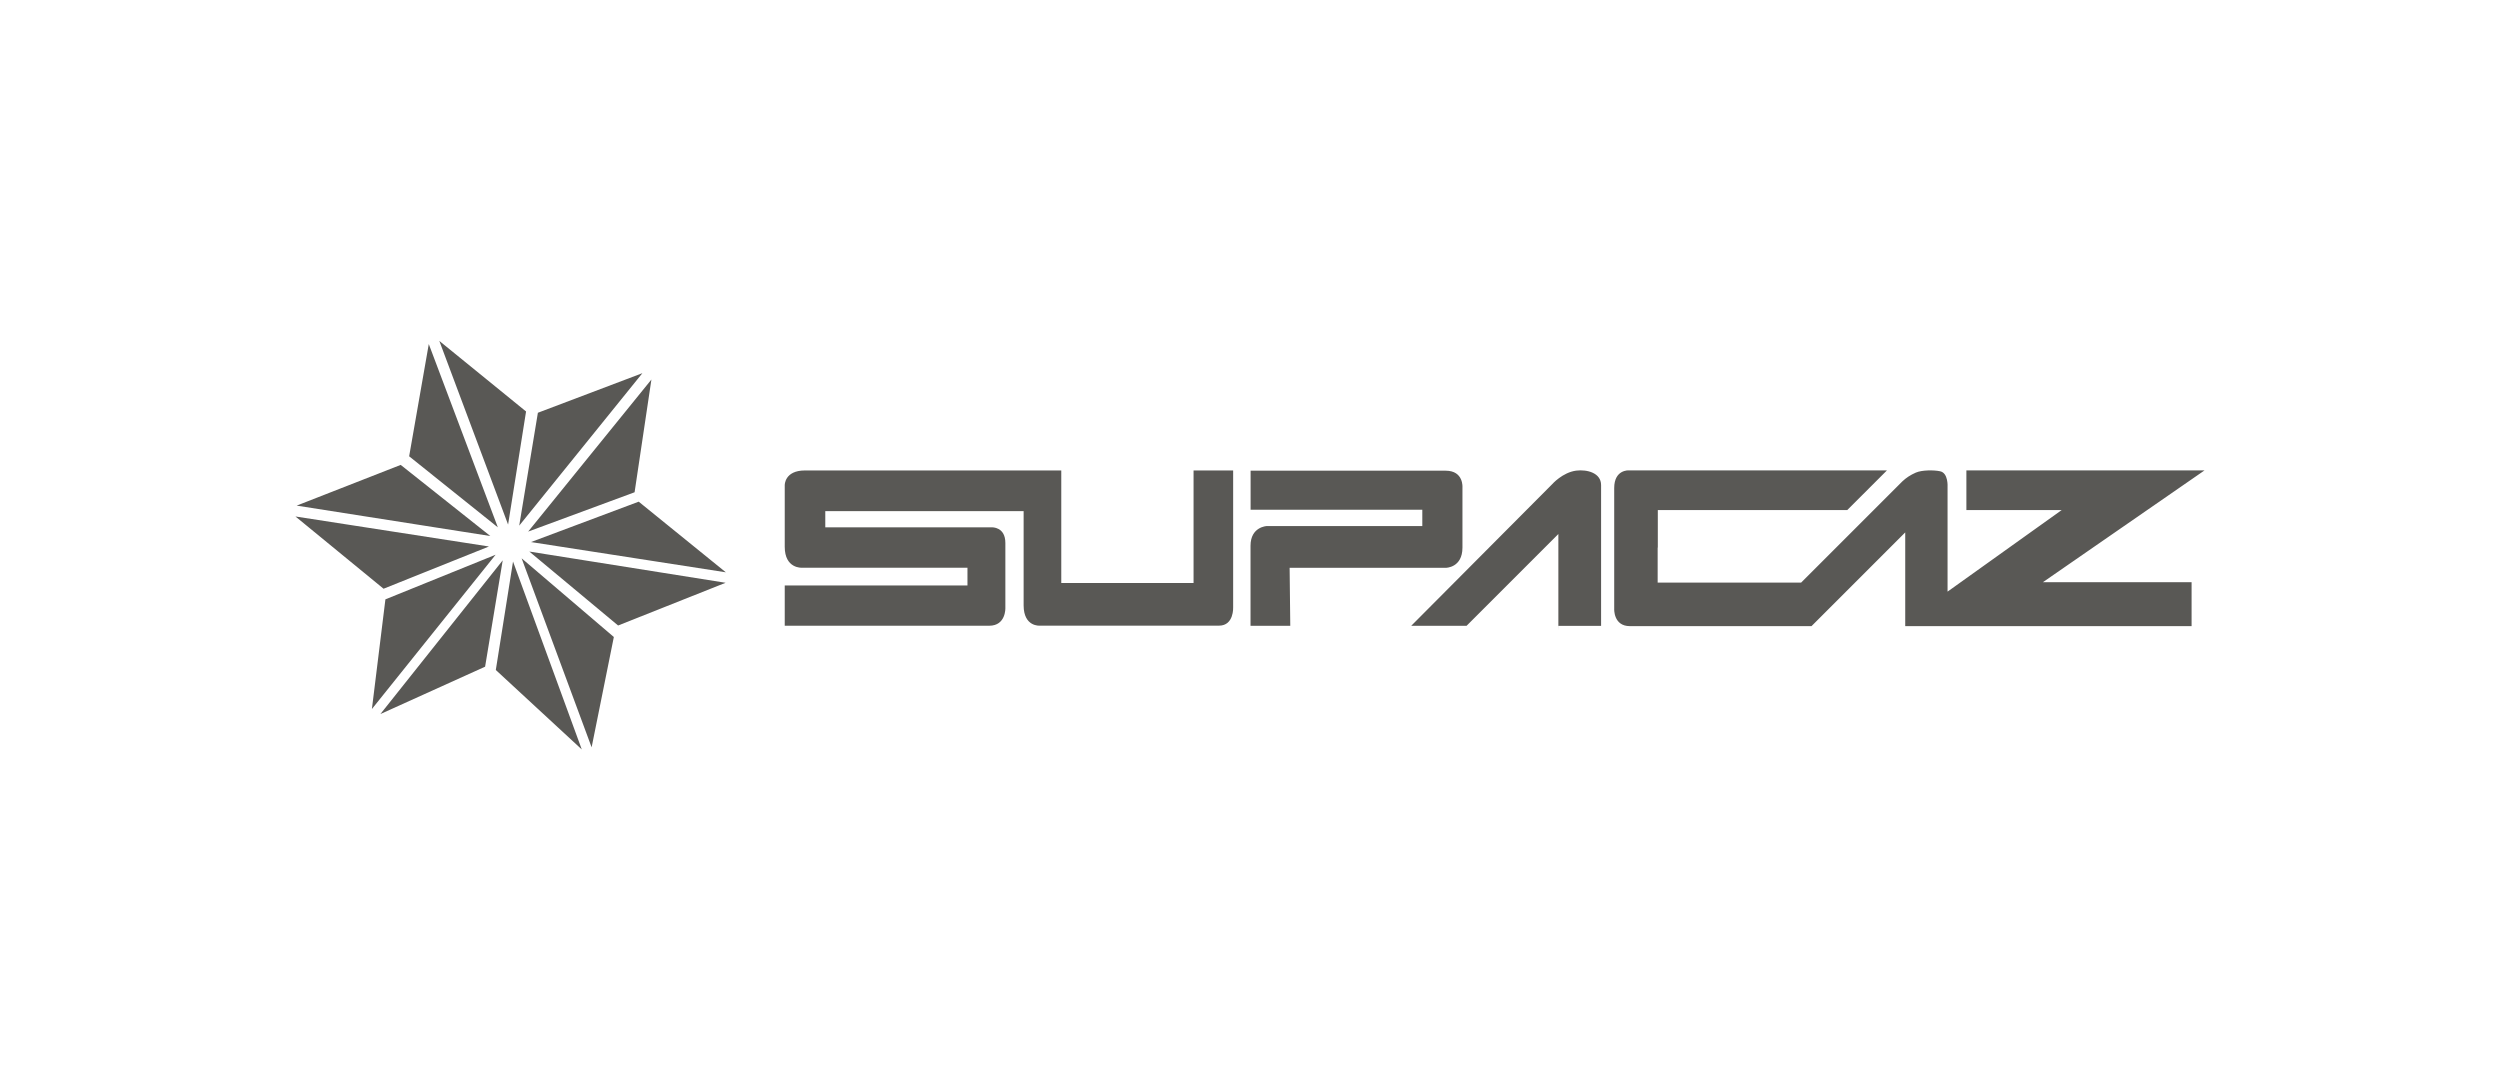 <svg width="220" height="96" viewBox="0 0 220 96" fill="none" xmlns="http://www.w3.org/2000/svg">
<path d="M145.888 48.183V44.883H162.562L166.053 41.393H143.332C143.332 41.393 142.05 41.308 142.05 42.95V53.578C142.05 53.578 141.972 55.1 143.431 55.1H159.412L167.66 46.852V55.1H192.86V51.234H179.775L194 41.393H173.042V44.883H181.432L171.385 52.063V42.837C171.385 42.837 171.463 41.619 170.726 41.471C170.202 41.357 169.14 41.35 168.588 41.591C168.106 41.803 167.738 42.051 167.413 42.355L158.498 51.27H145.874V48.19M137.129 55.079H140.896V42.688C140.896 41.605 139.65 41.3 138.715 41.414C137.497 41.57 136.584 42.617 136.584 42.617L124.186 55.072H129.057L137.136 46.993V55.072V55.462M110.039 44.855H125.163V46.292H111.483C111.483 46.292 110.046 46.342 110.046 48.027V55.072H113.544L113.487 49.967H127.238C127.238 49.967 128.696 49.967 128.696 48.19V42.908C128.696 42.908 128.824 41.421 127.216 41.421H110.053V44.862L110.039 44.855ZM90.128 44.982H72.625V46.406H87.282C87.282 46.406 88.472 46.342 88.472 47.779V53.5C88.472 53.5 88.535 55.065 87.048 55.065H69.057V51.518H85.137V49.96H70.558C70.558 49.96 69.057 50.052 69.057 48.119V42.695C69.057 42.695 69.028 41.4 70.841 41.4H93.392V51.305H105.033V41.4H108.517V53.437C108.517 53.437 108.602 55.058 107.27 55.058H91.509C91.509 55.058 90.079 55.185 90.079 53.267V44.975V44.586" fill="#595855"/>
<path d="M43.616 48.813L32.727 62.394L33.916 52.743L43.623 48.813M33.484 62.833L42.689 58.669L44.239 49.309L33.484 62.825V62.833ZM43.808 46.398L37.733 30.276L36.005 40.154L43.8 46.398H43.808ZM44.714 46.151L46.293 36.21L38.66 30L44.707 46.151H44.714ZM43.029 48.091L26 45.45L33.753 51.808L43.029 48.091ZM43.149 47.17L35.261 40.911L26.106 44.494L43.142 47.17H43.149ZM45.903 49.132L52.063 65.764L54.018 56.056L45.903 49.132ZM51.193 65.948L43.631 58.959L45.146 49.415L51.193 65.941V65.948ZM46.477 46.781L57.324 33.399L55.844 43.319L46.477 46.781ZM45.691 46.257L47.334 36.323L56.531 32.839L45.691 46.257ZM46.59 48.537L63.853 51.284L54.393 55.044L46.59 48.544V48.537ZM46.725 47.701L56.206 44.147L63.874 50.364L46.725 47.701Z" fill="#595855"/>
</svg>
